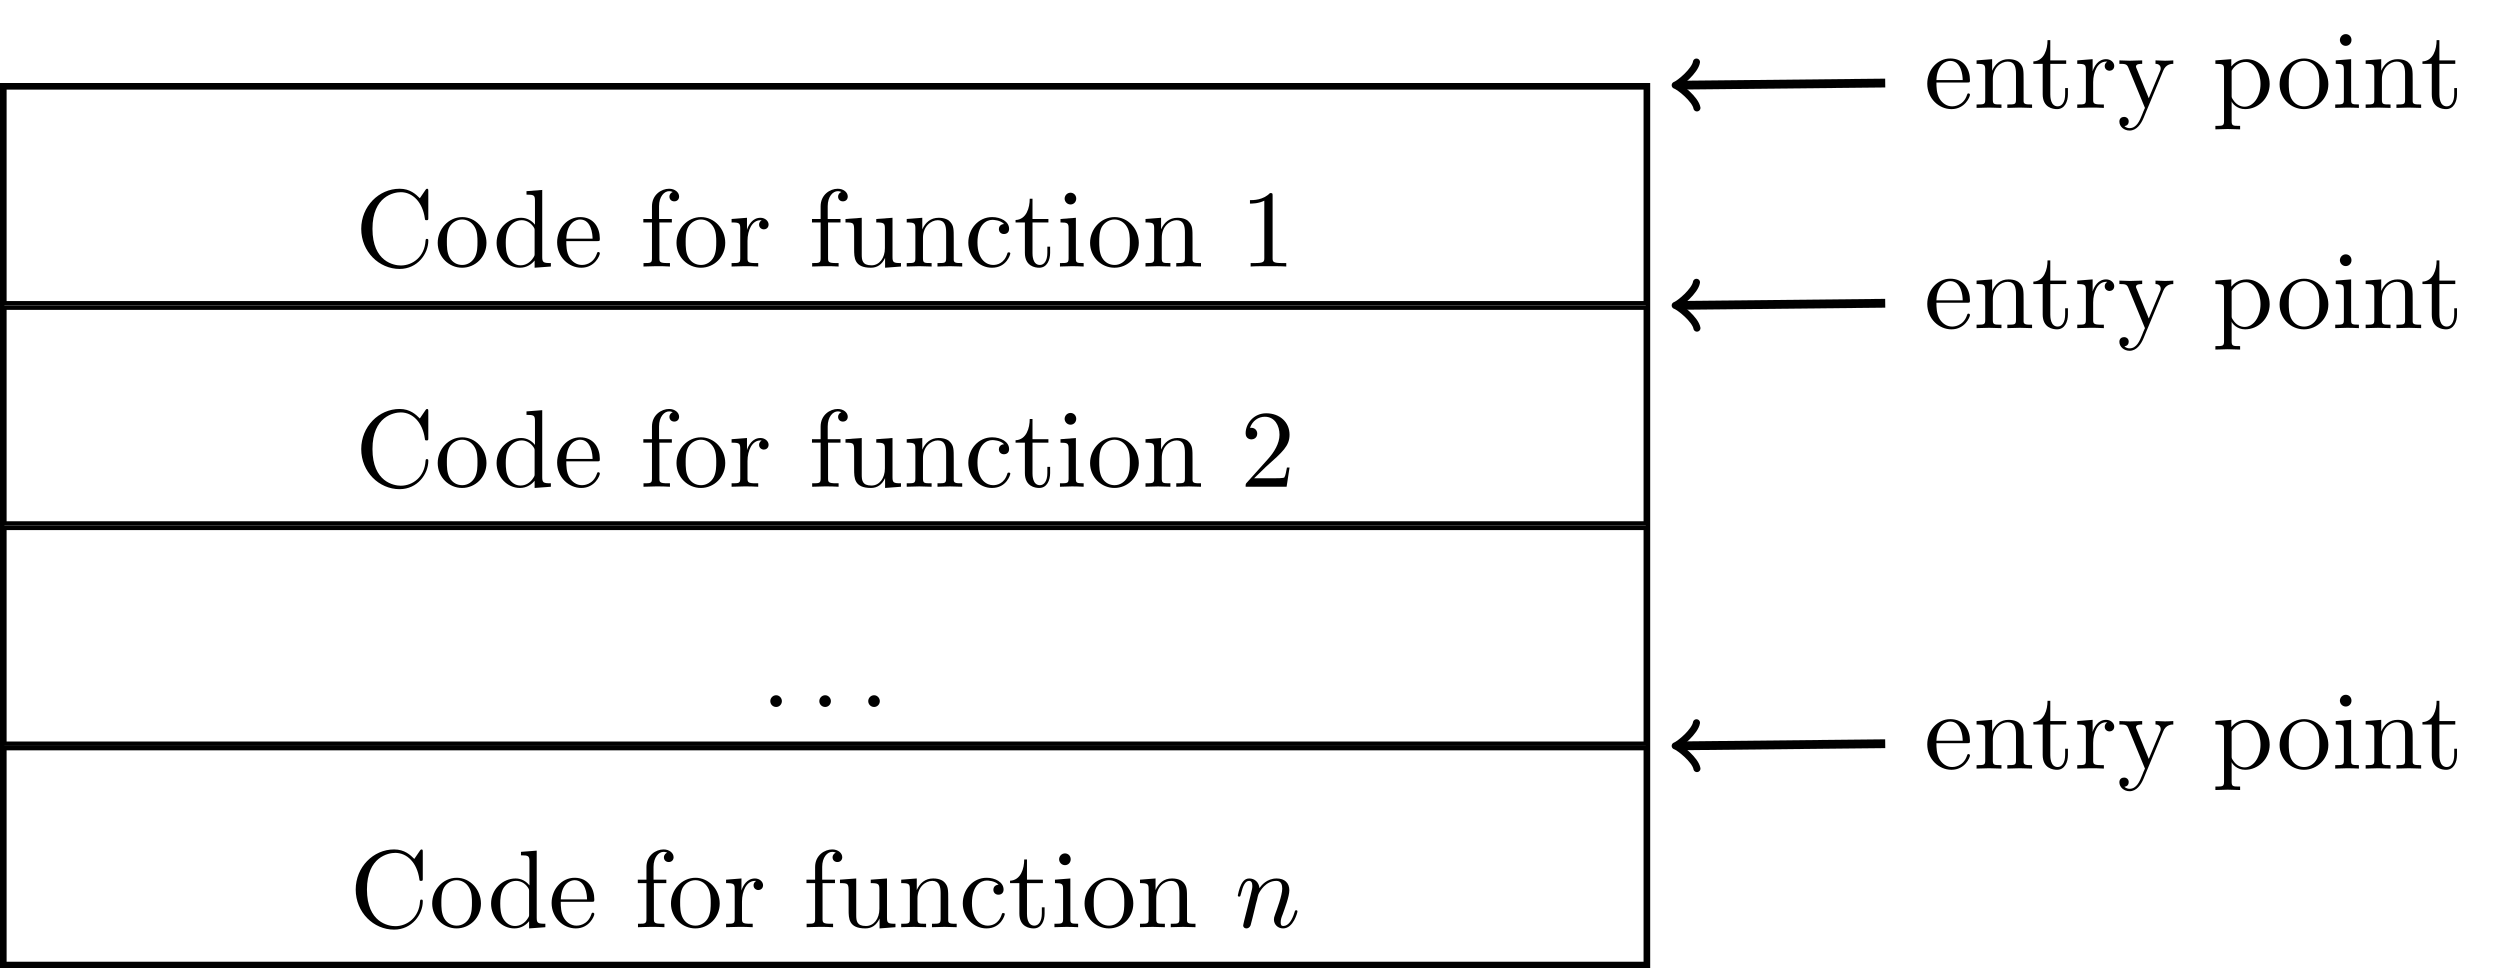 <?xml version="1.0" encoding="UTF-8"?>
<svg xmlns="http://www.w3.org/2000/svg" xmlns:xlink="http://www.w3.org/1999/xlink" width="225.993pt" height="87.536pt" viewBox="0 0 225.993 87.536" version="1.1">
<defs>
<g>
<symbol overflow="visible" id="glyph0-0">
<path style="stroke:none;" d=""/>
</symbol>
<symbol overflow="visible" id="glyph0-1">
<path style="stroke:none;" d="M 0.562 -3.406 C 0.562 -1.344 2.172 0.219 4.031 0.219 C 5.656 0.219 6.625 -1.172 6.625 -2.328 C 6.625 -2.422 6.625 -2.5 6.5 -2.5 C 6.391 -2.5 6.391 -2.438 6.375 -2.328 C 6.297 -0.906 5.234 -0.094 4.141 -0.094 C 3.531 -0.094 1.578 -0.422 1.578 -3.406 C 1.578 -6.375 3.531 -6.719 4.141 -6.719 C 5.219 -6.719 6.109 -5.812 6.312 -4.359 C 6.328 -4.219 6.328 -4.188 6.469 -4.188 C 6.625 -4.188 6.625 -4.219 6.625 -4.422 L 6.625 -6.781 C 6.625 -6.953 6.625 -7.031 6.516 -7.031 C 6.484 -7.031 6.438 -7.031 6.359 -6.906 L 5.859 -6.172 C 5.5 -6.531 4.984 -7.031 4.031 -7.031 C 2.156 -7.031 0.562 -5.438 0.562 -3.406 Z M 0.562 -3.406 "/>
</symbol>
<symbol overflow="visible" id="glyph0-2">
<path style="stroke:none;" d="M 4.688 -2.141 C 4.688 -3.406 3.703 -4.469 2.5 -4.469 C 1.25 -4.469 0.281 -3.375 0.281 -2.141 C 0.281 -0.844 1.312 0.109 2.484 0.109 C 3.688 0.109 4.688 -0.875 4.688 -2.141 Z M 2.5 -0.141 C 2.062 -0.141 1.625 -0.344 1.359 -0.812 C 1.109 -1.25 1.109 -1.859 1.109 -2.219 C 1.109 -2.609 1.109 -3.141 1.344 -3.578 C 1.609 -4.031 2.078 -4.25 2.484 -4.25 C 2.922 -4.25 3.344 -4.031 3.609 -3.594 C 3.875 -3.172 3.875 -2.594 3.875 -2.219 C 3.875 -1.859 3.875 -1.312 3.656 -0.875 C 3.422 -0.422 2.984 -0.141 2.5 -0.141 Z M 2.5 -0.141 "/>
</symbol>
<symbol overflow="visible" id="glyph0-3">
<path style="stroke:none;" d="M 3.781 -0.547 L 3.781 0.109 L 5.25 0 L 5.25 -0.312 C 4.562 -0.312 4.469 -0.375 4.469 -0.875 L 4.469 -6.922 L 3.047 -6.812 L 3.047 -6.5 C 3.734 -6.5 3.812 -6.438 3.812 -5.938 L 3.812 -3.781 C 3.531 -4.141 3.094 -4.406 2.562 -4.406 C 1.391 -4.406 0.344 -3.422 0.344 -2.141 C 0.344 -0.875 1.312 0.109 2.453 0.109 C 3.094 0.109 3.531 -0.234 3.781 -0.547 Z M 3.781 -3.219 L 3.781 -1.172 C 3.781 -1 3.781 -0.984 3.672 -0.812 C 3.375 -0.328 2.938 -0.109 2.5 -0.109 C 2.047 -0.109 1.688 -0.375 1.453 -0.75 C 1.203 -1.156 1.172 -1.719 1.172 -2.141 C 1.172 -2.5 1.188 -3.094 1.469 -3.547 C 1.688 -3.859 2.062 -4.188 2.609 -4.188 C 2.953 -4.188 3.375 -4.031 3.672 -3.594 C 3.781 -3.422 3.781 -3.406 3.781 -3.219 Z M 3.781 -3.219 "/>
</symbol>
<symbol overflow="visible" id="glyph0-4">
<path style="stroke:none;" d="M 1.109 -2.516 C 1.172 -4 2.016 -4.25 2.359 -4.25 C 3.375 -4.25 3.484 -2.906 3.484 -2.516 Z M 1.109 -2.297 L 3.891 -2.297 C 4.109 -2.297 4.141 -2.297 4.141 -2.516 C 4.141 -3.5 3.594 -4.469 2.359 -4.469 C 1.203 -4.469 0.281 -3.438 0.281 -2.188 C 0.281 -0.859 1.328 0.109 2.469 0.109 C 3.688 0.109 4.141 -1 4.141 -1.188 C 4.141 -1.281 4.062 -1.312 4 -1.312 C 3.922 -1.312 3.891 -1.25 3.875 -1.172 C 3.531 -0.141 2.625 -0.141 2.531 -0.141 C 2.031 -0.141 1.641 -0.438 1.406 -0.812 C 1.109 -1.281 1.109 -1.938 1.109 -2.297 Z M 1.109 -2.297 "/>
</symbol>
<symbol overflow="visible" id="glyph0-5">
<path style="stroke:none;" d="M 1.75 -4.297 L 1.75 -5.453 C 1.75 -6.328 2.219 -6.812 2.656 -6.812 C 2.688 -6.812 2.844 -6.812 2.984 -6.734 C 2.875 -6.703 2.688 -6.562 2.688 -6.312 C 2.688 -6.094 2.844 -5.891 3.125 -5.891 C 3.406 -5.891 3.562 -6.094 3.562 -6.328 C 3.562 -6.703 3.188 -7.031 2.656 -7.031 C 1.969 -7.031 1.109 -6.5 1.109 -5.438 L 1.109 -4.297 L 0.328 -4.297 L 0.328 -3.984 L 1.109 -3.984 L 1.109 -0.75 C 1.109 -0.312 1 -0.312 0.344 -0.312 L 0.344 0 C 0.734 -0.016 1.203 -0.031 1.469 -0.031 C 1.875 -0.031 2.344 -0.031 2.734 0 L 2.734 -0.312 L 2.531 -0.312 C 1.797 -0.312 1.781 -0.422 1.781 -0.781 L 1.781 -3.984 L 2.906 -3.984 L 2.906 -4.297 Z M 1.75 -4.297 "/>
</symbol>
<symbol overflow="visible" id="glyph0-6">
<path style="stroke:none;" d="M 1.672 -3.312 L 1.672 -4.406 L 0.281 -4.297 L 0.281 -3.984 C 0.984 -3.984 1.062 -3.922 1.062 -3.422 L 1.062 -0.75 C 1.062 -0.312 0.953 -0.312 0.281 -0.312 L 0.281 0 C 0.672 -0.016 1.141 -0.031 1.422 -0.031 C 1.812 -0.031 2.281 -0.031 2.688 0 L 2.688 -0.312 L 2.469 -0.312 C 1.734 -0.312 1.719 -0.422 1.719 -0.781 L 1.719 -2.312 C 1.719 -3.297 2.141 -4.188 2.891 -4.188 C 2.953 -4.188 2.984 -4.188 3 -4.172 C 2.969 -4.172 2.766 -4.047 2.766 -3.781 C 2.766 -3.516 2.984 -3.359 3.203 -3.359 C 3.375 -3.359 3.625 -3.484 3.625 -3.797 C 3.625 -4.109 3.312 -4.406 2.891 -4.406 C 2.156 -4.406 1.797 -3.734 1.672 -3.312 Z M 1.672 -3.312 "/>
</symbol>
<symbol overflow="visible" id="glyph0-7">
<path style="stroke:none;" d="M 3.891 -0.781 L 3.891 0.109 L 5.328 0 L 5.328 -0.312 C 4.641 -0.312 4.562 -0.375 4.562 -0.875 L 4.562 -4.406 L 3.094 -4.297 L 3.094 -3.984 C 3.781 -3.984 3.875 -3.922 3.875 -3.422 L 3.875 -1.656 C 3.875 -0.781 3.391 -0.109 2.656 -0.109 C 1.828 -0.109 1.781 -0.578 1.781 -1.094 L 1.781 -4.406 L 0.312 -4.297 L 0.312 -3.984 C 1.094 -3.984 1.094 -3.953 1.094 -3.078 L 1.094 -1.578 C 1.094 -0.797 1.094 0.109 2.609 0.109 C 3.172 0.109 3.609 -0.172 3.891 -0.781 Z M 3.891 -0.781 "/>
</symbol>
<symbol overflow="visible" id="glyph0-8">
<path style="stroke:none;" d="M 1.094 -3.422 L 1.094 -0.75 C 1.094 -0.312 0.984 -0.312 0.312 -0.312 L 0.312 0 C 0.672 -0.016 1.172 -0.031 1.453 -0.031 C 1.703 -0.031 2.219 -0.016 2.562 0 L 2.562 -0.312 C 1.891 -0.312 1.781 -0.312 1.781 -0.75 L 1.781 -2.594 C 1.781 -3.625 2.5 -4.188 3.125 -4.188 C 3.766 -4.188 3.875 -3.656 3.875 -3.078 L 3.875 -0.75 C 3.875 -0.312 3.766 -0.312 3.094 -0.312 L 3.094 0 C 3.438 -0.016 3.953 -0.031 4.219 -0.031 C 4.469 -0.031 5 -0.016 5.328 0 L 5.328 -0.312 C 4.812 -0.312 4.562 -0.312 4.562 -0.609 L 4.562 -2.516 C 4.562 -3.375 4.562 -3.672 4.25 -4.031 C 4.109 -4.203 3.781 -4.406 3.203 -4.406 C 2.469 -4.406 2 -3.984 1.719 -3.359 L 1.719 -4.406 L 0.312 -4.297 L 0.312 -3.984 C 1.016 -3.984 1.094 -3.922 1.094 -3.422 Z M 1.094 -3.422 "/>
</symbol>
<symbol overflow="visible" id="glyph0-9">
<path style="stroke:none;" d="M 1.172 -2.172 C 1.172 -3.797 1.984 -4.219 2.516 -4.219 C 2.609 -4.219 3.234 -4.203 3.578 -3.844 C 3.172 -3.812 3.109 -3.516 3.109 -3.391 C 3.109 -3.125 3.297 -2.938 3.562 -2.938 C 3.828 -2.938 4.031 -3.094 4.031 -3.406 C 4.031 -4.078 3.266 -4.469 2.5 -4.469 C 1.25 -4.469 0.344 -3.391 0.344 -2.156 C 0.344 -0.875 1.328 0.109 2.484 0.109 C 3.812 0.109 4.141 -1.094 4.141 -1.188 C 4.141 -1.281 4.031 -1.281 4 -1.281 C 3.922 -1.281 3.891 -1.25 3.875 -1.188 C 3.594 -0.266 2.938 -0.141 2.578 -0.141 C 2.047 -0.141 1.172 -0.562 1.172 -2.172 Z M 1.172 -2.172 "/>
</symbol>
<symbol overflow="visible" id="glyph0-10">
<path style="stroke:none;" d="M 1.719 -3.984 L 3.156 -3.984 L 3.156 -4.297 L 1.719 -4.297 L 1.719 -6.125 L 1.469 -6.125 C 1.469 -5.312 1.172 -4.25 0.188 -4.203 L 0.188 -3.984 L 1.031 -3.984 L 1.031 -1.234 C 1.031 -0.016 1.969 0.109 2.328 0.109 C 3.031 0.109 3.312 -0.594 3.312 -1.234 L 3.312 -1.797 L 3.062 -1.797 L 3.062 -1.25 C 3.062 -0.516 2.766 -0.141 2.391 -0.141 C 1.719 -0.141 1.719 -1.047 1.719 -1.219 Z M 1.719 -3.984 "/>
</symbol>
<symbol overflow="visible" id="glyph0-11">
<path style="stroke:none;" d="M 1.766 -4.406 L 0.375 -4.297 L 0.375 -3.984 C 1.016 -3.984 1.109 -3.922 1.109 -3.438 L 1.109 -0.75 C 1.109 -0.312 1 -0.312 0.328 -0.312 L 0.328 0 C 0.641 -0.016 1.188 -0.031 1.422 -0.031 C 1.781 -0.031 2.125 -0.016 2.469 0 L 2.469 -0.312 C 1.797 -0.312 1.766 -0.359 1.766 -0.75 Z M 1.797 -6.141 C 1.797 -6.453 1.562 -6.672 1.281 -6.672 C 0.969 -6.672 0.75 -6.406 0.75 -6.141 C 0.75 -5.875 0.969 -5.609 1.281 -5.609 C 1.562 -5.609 1.797 -5.828 1.797 -6.141 Z M 1.797 -6.141 "/>
</symbol>
<symbol overflow="visible" id="glyph0-12">
<path style="stroke:none;" d="M 2.938 -6.375 C 2.938 -6.625 2.938 -6.641 2.703 -6.641 C 2.078 -6 1.203 -6 0.891 -6 L 0.891 -5.688 C 1.094 -5.688 1.672 -5.688 2.188 -5.953 L 2.188 -0.781 C 2.188 -0.422 2.156 -0.312 1.266 -0.312 L 0.953 -0.312 L 0.953 0 C 1.297 -0.031 2.156 -0.031 2.562 -0.031 C 2.953 -0.031 3.828 -0.031 4.172 0 L 4.172 -0.312 L 3.859 -0.312 C 2.953 -0.312 2.938 -0.422 2.938 -0.781 Z M 2.938 -6.375 "/>
</symbol>
<symbol overflow="visible" id="glyph0-13">
<path style="stroke:none;" d="M 1.266 -0.766 L 2.328 -1.797 C 3.875 -3.172 4.469 -3.703 4.469 -4.703 C 4.469 -5.844 3.578 -6.641 2.359 -6.641 C 1.234 -6.641 0.5 -5.719 0.5 -4.828 C 0.5 -4.281 1 -4.281 1.031 -4.281 C 1.203 -4.281 1.547 -4.391 1.547 -4.812 C 1.547 -5.062 1.359 -5.328 1.016 -5.328 C 0.938 -5.328 0.922 -5.328 0.891 -5.312 C 1.109 -5.969 1.656 -6.328 2.234 -6.328 C 3.141 -6.328 3.562 -5.516 3.562 -4.703 C 3.562 -3.906 3.078 -3.125 2.516 -2.5 L 0.609 -0.375 C 0.5 -0.266 0.5 -0.234 0.5 0 L 4.203 0 L 4.469 -1.734 L 4.234 -1.734 C 4.172 -1.438 4.109 -1 4 -0.844 C 3.938 -0.766 3.281 -0.766 3.062 -0.766 Z M 1.266 -0.766 "/>
</symbol>
<symbol overflow="visible" id="glyph0-14">
<path style="stroke:none;" d="M 4.141 -3.344 C 4.391 -3.984 4.906 -3.984 5.062 -3.984 L 5.062 -4.297 C 4.828 -4.281 4.547 -4.266 4.312 -4.266 C 4.141 -4.266 3.672 -4.281 3.453 -4.297 L 3.453 -3.984 C 3.766 -3.984 3.922 -3.812 3.922 -3.562 C 3.922 -3.453 3.906 -3.438 3.859 -3.312 L 2.844 -0.875 L 1.75 -3.547 C 1.703 -3.656 1.688 -3.688 1.688 -3.734 C 1.688 -3.984 2.047 -3.984 2.25 -3.984 L 2.25 -4.297 C 1.984 -4.281 1.328 -4.266 1.156 -4.266 C 0.891 -4.266 0.484 -4.281 0.188 -4.297 L 0.188 -3.984 C 0.672 -3.984 0.859 -3.984 1 -3.641 L 2.5 0 C 2.438 0.125 2.297 0.453 2.25 0.594 C 2.031 1.141 1.75 1.828 1.109 1.828 C 1.062 1.828 0.828 1.828 0.641 1.641 C 0.953 1.609 1.031 1.391 1.031 1.219 C 1.031 0.969 0.844 0.812 0.609 0.812 C 0.406 0.812 0.188 0.938 0.188 1.234 C 0.188 1.688 0.609 2.047 1.109 2.047 C 1.734 2.047 2.141 1.469 2.375 0.906 Z M 4.141 -3.344 "/>
</symbol>
<symbol overflow="visible" id="glyph0-15">
<path style="stroke:none;" d="M 1.719 -3.75 L 1.719 -4.406 L 0.281 -4.297 L 0.281 -3.984 C 0.984 -3.984 1.062 -3.922 1.062 -3.484 L 1.062 1.172 C 1.062 1.625 0.953 1.625 0.281 1.625 L 0.281 1.938 C 0.625 1.922 1.141 1.906 1.391 1.906 C 1.672 1.906 2.172 1.922 2.516 1.938 L 2.516 1.625 C 1.859 1.625 1.75 1.625 1.75 1.172 L 1.75 -0.594 C 1.797 -0.422 2.219 0.109 2.969 0.109 C 4.156 0.109 5.188 -0.875 5.188 -2.156 C 5.188 -3.422 4.234 -4.406 3.109 -4.406 C 2.328 -4.406 1.906 -3.969 1.719 -3.75 Z M 1.75 -1.141 L 1.75 -3.359 C 2.031 -3.875 2.516 -4.156 3.031 -4.156 C 3.766 -4.156 4.359 -3.281 4.359 -2.156 C 4.359 -0.953 3.672 -0.109 2.938 -0.109 C 2.531 -0.109 2.156 -0.312 1.891 -0.719 C 1.75 -0.922 1.75 -0.938 1.75 -1.141 Z M 1.75 -1.141 "/>
</symbol>
<symbol overflow="visible" id="glyph1-0">
<path style="stroke:none;" d=""/>
</symbol>
<symbol overflow="visible" id="glyph1-1">
<path style="stroke:none;" d="M 1.906 -0.531 C 1.906 -0.812 1.672 -1.062 1.391 -1.062 C 1.094 -1.062 0.859 -0.812 0.859 -0.531 C 0.859 -0.234 1.094 0 1.391 0 C 1.672 0 1.906 -0.234 1.906 -0.531 Z M 1.906 -0.531 "/>
</symbol>
<symbol overflow="visible" id="glyph1-2">
<path style="stroke:none;" d="M 0.875 -0.594 C 0.844 -0.438 0.781 -0.203 0.781 -0.156 C 0.781 0.016 0.922 0.109 1.078 0.109 C 1.203 0.109 1.375 0.031 1.453 -0.172 C 1.453 -0.188 1.578 -0.656 1.641 -0.906 L 1.859 -1.797 C 1.906 -2.031 1.969 -2.25 2.031 -2.469 C 2.062 -2.641 2.141 -2.938 2.156 -2.969 C 2.297 -3.281 2.828 -4.188 3.781 -4.188 C 4.234 -4.188 4.312 -3.812 4.312 -3.484 C 4.312 -2.875 3.828 -1.594 3.672 -1.172 C 3.578 -0.938 3.562 -0.812 3.562 -0.703 C 3.562 -0.234 3.922 0.109 4.391 0.109 C 5.328 0.109 5.688 -1.344 5.688 -1.422 C 5.688 -1.531 5.609 -1.531 5.578 -1.531 C 5.469 -1.531 5.469 -1.5 5.422 -1.344 C 5.219 -0.672 4.891 -0.109 4.406 -0.109 C 4.234 -0.109 4.172 -0.203 4.172 -0.438 C 4.172 -0.688 4.25 -0.922 4.344 -1.141 C 4.531 -1.672 4.953 -2.766 4.953 -3.344 C 4.953 -4 4.531 -4.406 3.812 -4.406 C 2.906 -4.406 2.422 -3.766 2.25 -3.531 C 2.203 -4.094 1.797 -4.406 1.328 -4.406 C 0.875 -4.406 0.688 -4.016 0.594 -3.844 C 0.422 -3.5 0.297 -2.906 0.297 -2.875 C 0.297 -2.766 0.391 -2.766 0.406 -2.766 C 0.516 -2.766 0.516 -2.781 0.578 -3 C 0.75 -3.703 0.953 -4.188 1.312 -4.188 C 1.5 -4.188 1.609 -4.062 1.609 -3.734 C 1.609 -3.516 1.578 -3.406 1.453 -2.891 Z M 0.875 -0.594 "/>
</symbol>
</g>
<clipPath id="clip1">
  <path d="M 0 67 L 149 67 L 149 87.535 L 0 87.535 Z M 0 67 "/>
</clipPath>
<clipPath id="clip2">
  <path d="M 0 7 L 150 7 L 150 87.535 L 0 87.535 Z M 0 7 "/>
</clipPath>
</defs>
<g id="surface1">
<path style="fill:none;stroke-width:0.399;stroke-linecap:butt;stroke-linejoin:miter;stroke:rgb(0%,0%,0%);stroke-opacity:1;stroke-miterlimit:10;" d="M -74.187 -9.755 L 74.188 -9.755 L 74.188 9.757 L -74.187 9.757 Z M -74.187 -9.755 " transform="matrix(1,0,0,-1,74.585,17.659)"/>
<g style="fill:rgb(0%,0%,0%);fill-opacity:1;">
  <use xlink:href="#glyph0-1" x="32.092" y="24.093"/>
  <use xlink:href="#glyph0-2" x="39.287" y="24.093"/>
</g>
<g style="fill:rgb(0%,0%,0%);fill-opacity:1;">
  <use xlink:href="#glyph0-3" x="44.547" y="24.093"/>
  <use xlink:href="#glyph0-4" x="50.082" y="24.093"/>
</g>
<g style="fill:rgb(0%,0%,0%);fill-opacity:1;">
  <use xlink:href="#glyph0-5" x="57.827" y="24.093"/>
  <use xlink:href="#glyph0-2" x="60.872" y="24.093"/>
  <use xlink:href="#glyph0-6" x="65.853" y="24.093"/>
</g>
<g style="fill:rgb(0%,0%,0%);fill-opacity:1;">
  <use xlink:href="#glyph0-5" x="73.073" y="24.093"/>
  <use xlink:href="#glyph0-7" x="76.118" y="24.093"/>
  <use xlink:href="#glyph0-8" x="81.653" y="24.093"/>
  <use xlink:href="#glyph0-9" x="87.188" y="24.093"/>
  <use xlink:href="#glyph0-10" x="91.616" y="24.093"/>
  <use xlink:href="#glyph0-11" x="95.49" y="24.093"/>
  <use xlink:href="#glyph0-2" x="98.258" y="24.093"/>
  <use xlink:href="#glyph0-8" x="103.239" y="24.093"/>
</g>
<g style="fill:rgb(0%,0%,0%);fill-opacity:1;">
  <use xlink:href="#glyph0-12" x="112.102" y="24.093"/>
</g>
<path style="fill:none;stroke-width:0.399;stroke-linecap:butt;stroke-linejoin:miter;stroke:rgb(0%,0%,0%);stroke-opacity:1;stroke-miterlimit:10;" d="M -74.187 -29.661 L 74.188 -29.661 L 74.188 -10.153 L -74.187 -10.153 Z M -74.187 -29.661 " transform="matrix(1,0,0,-1,74.585,17.659)"/>
<g style="fill:rgb(0%,0%,0%);fill-opacity:1;">
  <use xlink:href="#glyph0-1" x="32.092" y="44.001"/>
  <use xlink:href="#glyph0-2" x="39.287" y="44.001"/>
</g>
<g style="fill:rgb(0%,0%,0%);fill-opacity:1;">
  <use xlink:href="#glyph0-3" x="44.547" y="44.001"/>
  <use xlink:href="#glyph0-4" x="50.082" y="44.001"/>
</g>
<g style="fill:rgb(0%,0%,0%);fill-opacity:1;">
  <use xlink:href="#glyph0-5" x="57.827" y="44.001"/>
  <use xlink:href="#glyph0-2" x="60.872" y="44.001"/>
  <use xlink:href="#glyph0-6" x="65.853" y="44.001"/>
</g>
<g style="fill:rgb(0%,0%,0%);fill-opacity:1;">
  <use xlink:href="#glyph0-5" x="73.073" y="44.001"/>
  <use xlink:href="#glyph0-7" x="76.118" y="44.001"/>
  <use xlink:href="#glyph0-8" x="81.653" y="44.001"/>
  <use xlink:href="#glyph0-9" x="87.188" y="44.001"/>
  <use xlink:href="#glyph0-10" x="91.616" y="44.001"/>
  <use xlink:href="#glyph0-11" x="95.49" y="44.001"/>
  <use xlink:href="#glyph0-2" x="98.258" y="44.001"/>
  <use xlink:href="#glyph0-8" x="103.239" y="44.001"/>
</g>
<g style="fill:rgb(0%,0%,0%);fill-opacity:1;">
  <use xlink:href="#glyph0-13" x="112.102" y="44.001"/>
</g>
<path style="fill:none;stroke-width:0.399;stroke-linecap:butt;stroke-linejoin:miter;stroke:rgb(0%,0%,0%);stroke-opacity:1;stroke-miterlimit:10;" d="M -74.187 -49.571 L 74.188 -49.571 L 74.188 -30.06 L -74.187 -30.06 Z M -74.187 -49.571 " transform="matrix(1,0,0,-1,74.585,17.659)"/>
<g style="fill:rgb(0%,0%,0%);fill-opacity:1;">
  <use xlink:href="#glyph1-1" x="68.774" y="63.909"/>
</g>
<g style="fill:rgb(0%,0%,0%);fill-opacity:1;">
  <use xlink:href="#glyph1-1" x="73.205" y="63.909"/>
</g>
<g style="fill:rgb(0%,0%,0%);fill-opacity:1;">
  <use xlink:href="#glyph1-1" x="77.627" y="63.909"/>
</g>
<g clip-path="url(#clip1)" clip-rule="nonzero">
<path style="fill:none;stroke-width:0.399;stroke-linecap:butt;stroke-linejoin:miter;stroke:rgb(0%,0%,0%);stroke-opacity:1;stroke-miterlimit:10;" d="M -74.187 -69.478 L 74.188 -69.478 L 74.188 -49.97 L -74.187 -49.97 Z M -74.187 -69.478 " transform="matrix(1,0,0,-1,74.585,17.659)"/>
</g>
<g style="fill:rgb(0%,0%,0%);fill-opacity:1;">
  <use xlink:href="#glyph0-1" x="31.593" y="83.817"/>
  <use xlink:href="#glyph0-2" x="38.788" y="83.817"/>
</g>
<g style="fill:rgb(0%,0%,0%);fill-opacity:1;">
  <use xlink:href="#glyph0-3" x="44.048" y="83.817"/>
  <use xlink:href="#glyph0-4" x="49.583" y="83.817"/>
</g>
<g style="fill:rgb(0%,0%,0%);fill-opacity:1;">
  <use xlink:href="#glyph0-5" x="57.328" y="83.817"/>
  <use xlink:href="#glyph0-2" x="60.373" y="83.817"/>
  <use xlink:href="#glyph0-6" x="65.354" y="83.817"/>
</g>
<g style="fill:rgb(0%,0%,0%);fill-opacity:1;">
  <use xlink:href="#glyph0-5" x="72.574" y="83.817"/>
  <use xlink:href="#glyph0-7" x="75.619" y="83.817"/>
  <use xlink:href="#glyph0-8" x="81.154" y="83.817"/>
  <use xlink:href="#glyph0-9" x="86.689" y="83.817"/>
  <use xlink:href="#glyph0-10" x="91.117" y="83.817"/>
  <use xlink:href="#glyph0-11" x="94.991" y="83.817"/>
  <use xlink:href="#glyph0-2" x="97.759" y="83.817"/>
  <use xlink:href="#glyph0-8" x="102.74" y="83.817"/>
</g>
<g style="fill:rgb(0%,0%,0%);fill-opacity:1;">
  <use xlink:href="#glyph1-2" x="111.598" y="83.817"/>
</g>
<g clip-path="url(#clip2)" clip-rule="nonzero">
<path style="fill:none;stroke-width:0.399;stroke-linecap:butt;stroke-linejoin:miter;stroke:rgb(0%,0%,0%);stroke-opacity:1;stroke-miterlimit:10;" d="M -74.386 -69.677 L 74.388 -69.677 L 74.388 9.956 L -74.386 9.956 Z M -74.386 -69.677 " transform="matrix(1,0,0,-1,74.585,17.659)"/>
</g>
<g style="fill:rgb(0%,0%,0%);fill-opacity:1;">
  <use xlink:href="#glyph0-4" x="173.938" y="9.755"/>
  <use xlink:href="#glyph0-8" x="178.365" y="9.755"/>
</g>
<g style="fill:rgb(0%,0%,0%);fill-opacity:1;">
  <use xlink:href="#glyph0-10" x="183.622" y="9.755"/>
  <use xlink:href="#glyph0-6" x="187.496" y="9.755"/>
  <use xlink:href="#glyph0-14" x="191.398" y="9.755"/>
</g>
<g style="fill:rgb(0%,0%,0%);fill-opacity:1;">
  <use xlink:href="#glyph0-15" x="199.984" y="9.755"/>
</g>
<g style="fill:rgb(0%,0%,0%);fill-opacity:1;">
  <use xlink:href="#glyph0-2" x="205.788" y="9.755"/>
  <use xlink:href="#glyph0-11" x="210.77" y="9.755"/>
  <use xlink:href="#glyph0-8" x="213.537" y="9.755"/>
</g>
<g style="fill:rgb(0%,0%,0%);fill-opacity:1;">
  <use xlink:href="#glyph0-10" x="218.794" y="9.755"/>
</g>
<g style="fill:rgb(0%,0%,0%);fill-opacity:1;">
  <use xlink:href="#glyph0-4" x="173.938" y="29.663"/>
  <use xlink:href="#glyph0-8" x="178.365" y="29.663"/>
</g>
<g style="fill:rgb(0%,0%,0%);fill-opacity:1;">
  <use xlink:href="#glyph0-10" x="183.622" y="29.663"/>
  <use xlink:href="#glyph0-6" x="187.496" y="29.663"/>
  <use xlink:href="#glyph0-14" x="191.398" y="29.663"/>
</g>
<g style="fill:rgb(0%,0%,0%);fill-opacity:1;">
  <use xlink:href="#glyph0-15" x="199.984" y="29.663"/>
</g>
<g style="fill:rgb(0%,0%,0%);fill-opacity:1;">
  <use xlink:href="#glyph0-2" x="205.788" y="29.663"/>
  <use xlink:href="#glyph0-11" x="210.77" y="29.663"/>
  <use xlink:href="#glyph0-8" x="213.537" y="29.663"/>
</g>
<g style="fill:rgb(0%,0%,0%);fill-opacity:1;">
  <use xlink:href="#glyph0-10" x="218.794" y="29.663"/>
</g>
<g style="fill:rgb(0%,0%,0%);fill-opacity:1;">
  <use xlink:href="#glyph0-4" x="173.938" y="69.478"/>
  <use xlink:href="#glyph0-8" x="178.365" y="69.478"/>
</g>
<g style="fill:rgb(0%,0%,0%);fill-opacity:1;">
  <use xlink:href="#glyph0-10" x="183.622" y="69.478"/>
  <use xlink:href="#glyph0-6" x="187.496" y="69.478"/>
  <use xlink:href="#glyph0-14" x="191.398" y="69.478"/>
</g>
<g style="fill:rgb(0%,0%,0%);fill-opacity:1;">
  <use xlink:href="#glyph0-15" x="199.984" y="69.478"/>
</g>
<g style="fill:rgb(0%,0%,0%);fill-opacity:1;">
  <use xlink:href="#glyph0-2" x="205.788" y="69.478"/>
  <use xlink:href="#glyph0-11" x="210.77" y="69.478"/>
  <use xlink:href="#glyph0-8" x="213.537" y="69.478"/>
</g>
<g style="fill:rgb(0%,0%,0%);fill-opacity:1;">
  <use xlink:href="#glyph0-10" x="218.794" y="69.478"/>
</g>
<path style="fill:none;stroke-width:0.797;stroke-linecap:butt;stroke-linejoin:miter;stroke:rgb(0%,0%,0%);stroke-opacity:1;stroke-miterlimit:10;" d="M 95.833 10.151 L 77.239 9.96 " transform="matrix(1,0,0,-1,74.585,17.659)"/>
<path style="fill:none;stroke-width:0.638;stroke-linecap:round;stroke-linejoin:round;stroke:rgb(0%,0%,0%);stroke-opacity:1;stroke-miterlimit:10;" d="M -1.553 2.072 C -1.425 1.294 0.001 0.131 0.39 0.001 C -0.002 -0.131 -1.424 -1.296 -1.553 -2.072 " transform="matrix(-1,0.01,0.01,1,151.824,7.698)"/>
<path style="fill:none;stroke-width:0.797;stroke-linecap:butt;stroke-linejoin:miter;stroke:rgb(0%,0%,0%);stroke-opacity:1;stroke-miterlimit:10;" d="M 95.833 -9.755 L 77.239 -9.946 " transform="matrix(1,0,0,-1,74.585,17.659)"/>
<path style="fill:none;stroke-width:0.638;stroke-linecap:round;stroke-linejoin:round;stroke:rgb(0%,0%,0%);stroke-opacity:1;stroke-miterlimit:10;" d="M -1.553 2.071 C -1.425 1.296 0.001 0.129 0.39 -0 C -0.002 -0.129 -1.424 -1.294 -1.553 -2.07 " transform="matrix(-1,0.01,0.01,1,151.824,27.606)"/>
<path style="fill:none;stroke-width:0.797;stroke-linecap:butt;stroke-linejoin:miter;stroke:rgb(0%,0%,0%);stroke-opacity:1;stroke-miterlimit:10;" d="M 95.833 -49.571 L 77.239 -49.763 " transform="matrix(1,0,0,-1,74.585,17.659)"/>
<path style="fill:none;stroke-width:0.638;stroke-linecap:round;stroke-linejoin:round;stroke:rgb(0%,0%,0%);stroke-opacity:1;stroke-miterlimit:10;" d="M -1.553 2.071 C -1.425 1.296 0.001 0.129 0.39 -0 C -0.002 -0.129 -1.424 -1.294 -1.553 -2.07 " transform="matrix(-1,0.01,0.01,1,151.824,67.422)"/>
</g>
</svg>
